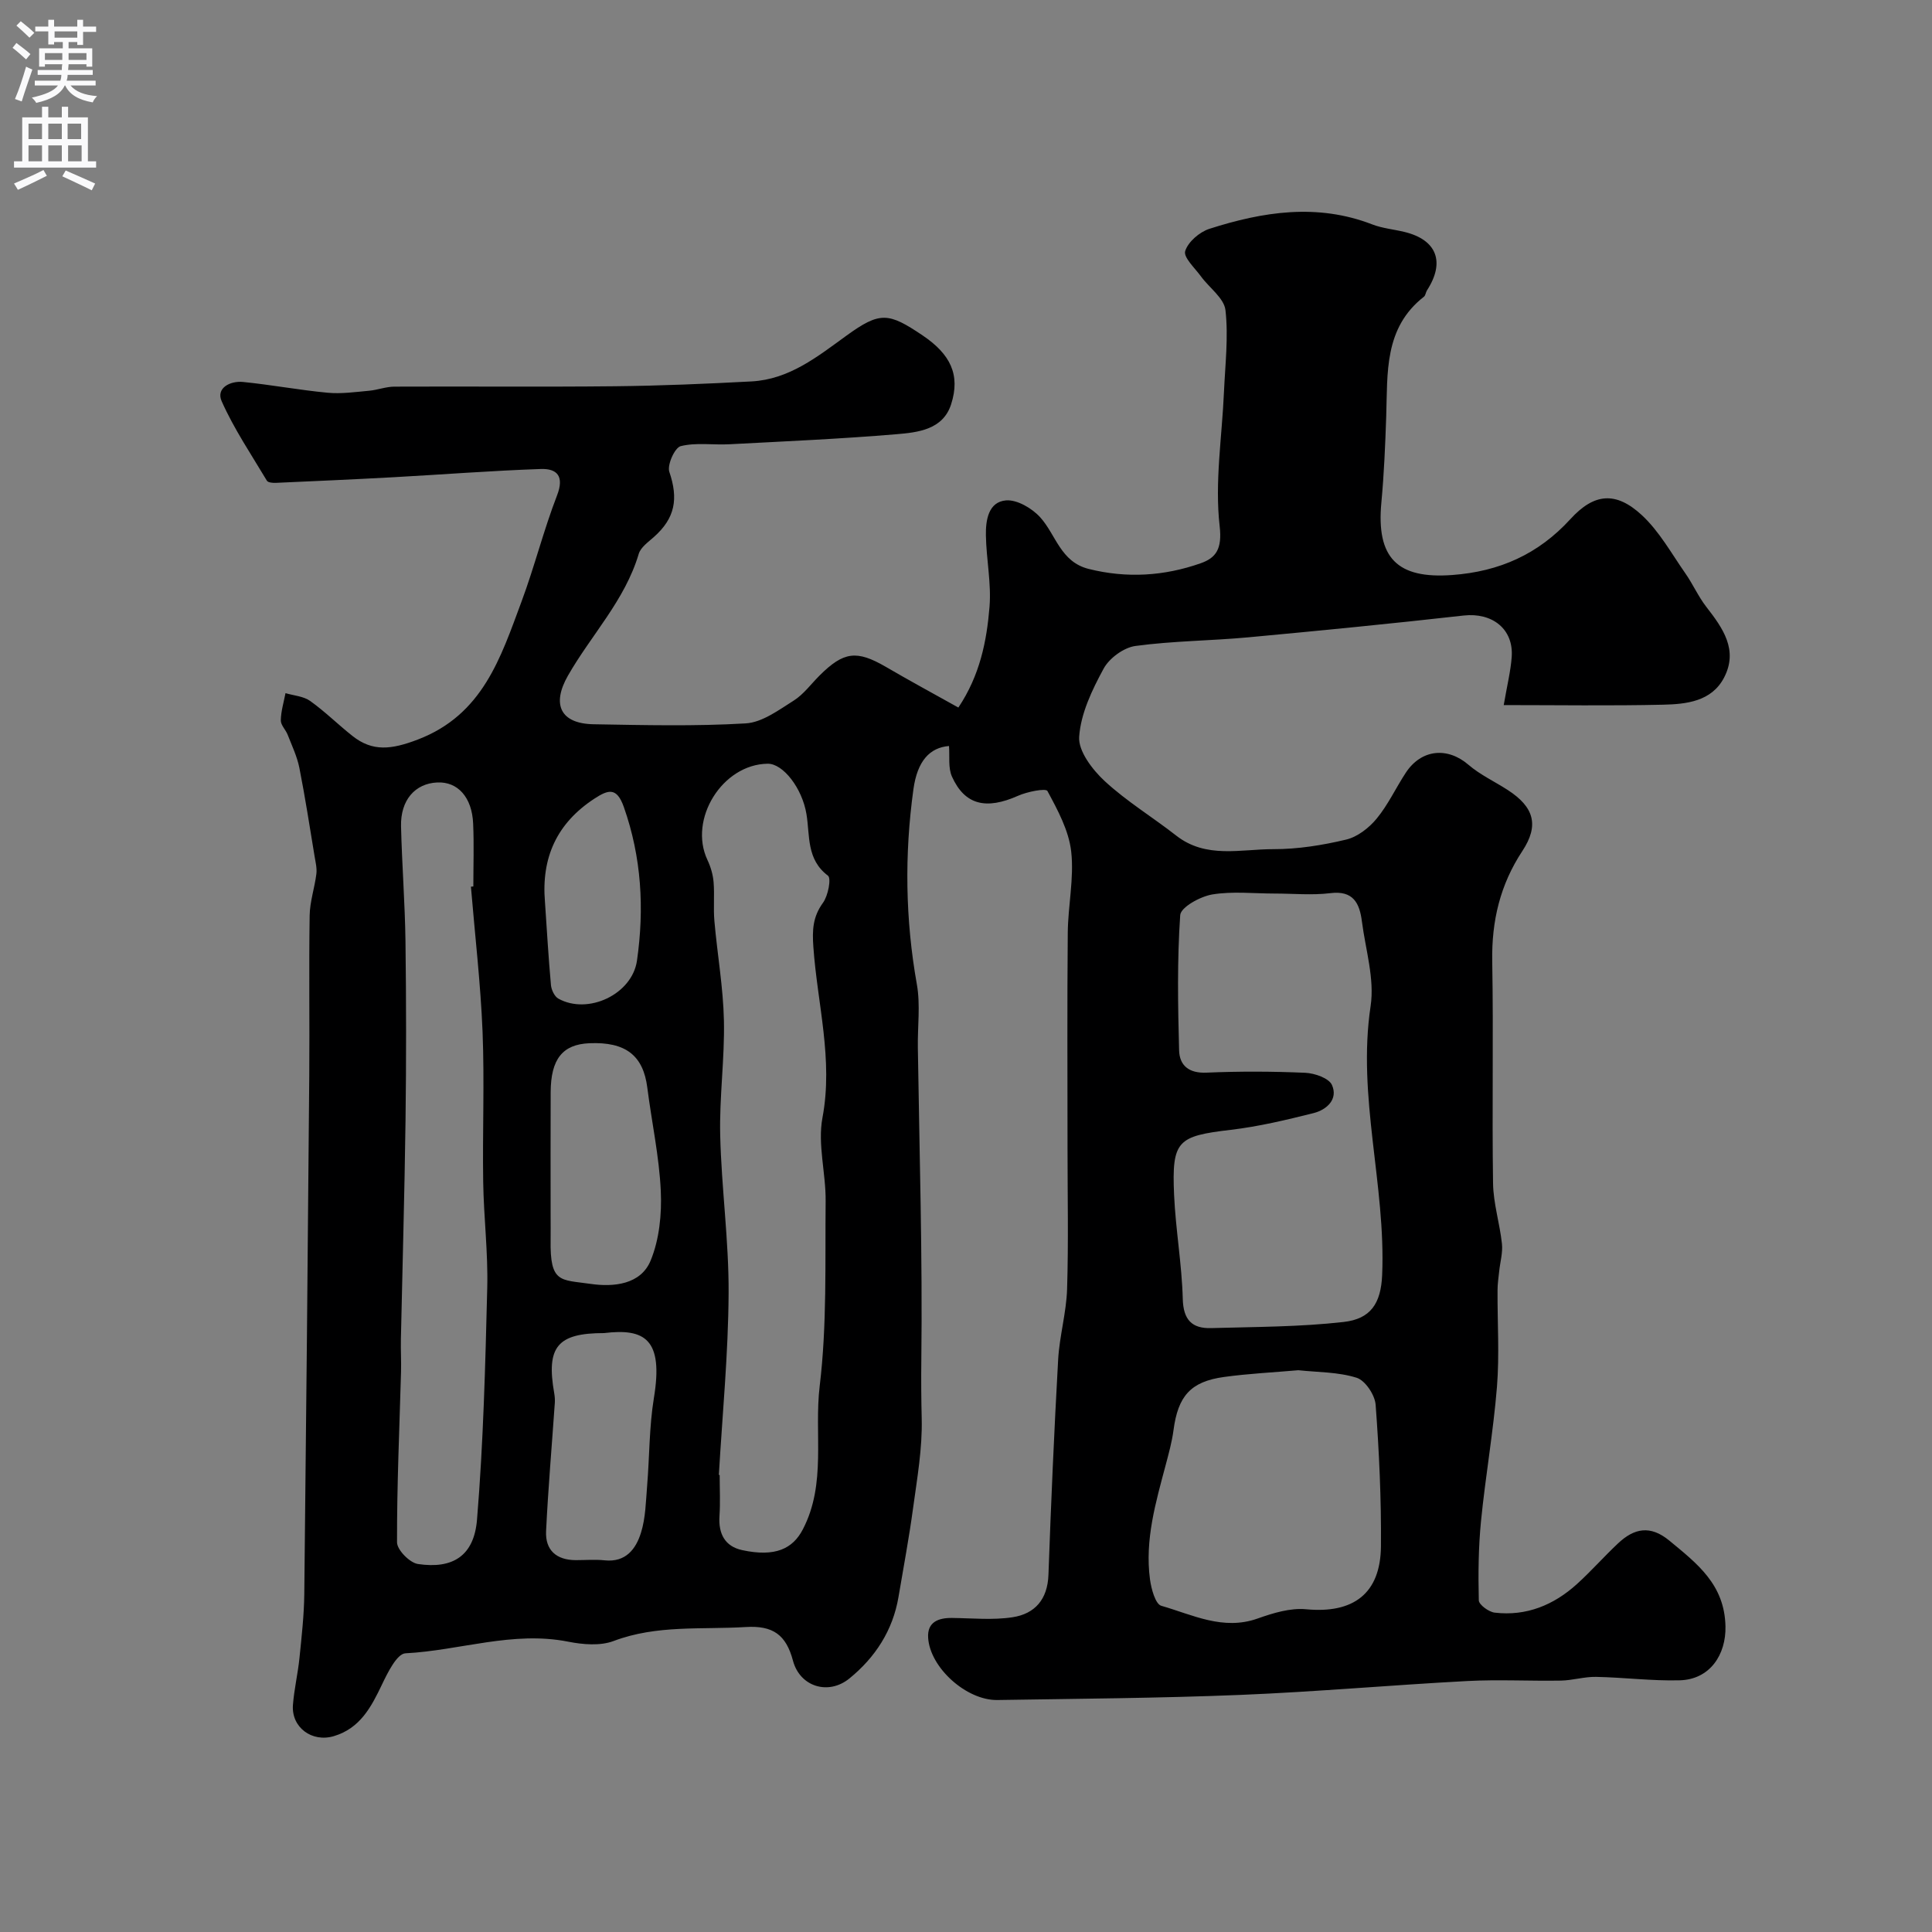 <svg enable-background="new 0 0 400 400" viewBox="0 0 400 400" xmlns="http://www.w3.org/2000/svg"><rect x="0" y="0" width="400" height="400" fill="#808080" stroke="none"/><path d="m198.42 146.49c4.47-6.69 5.87-13.75 6.45-20.86.39-4.86-.66-9.83-.75-14.76-.06-3.14.5-6.96 4.16-7.27 2.29-.19 5.4 1.64 7.09 3.51 3.27 3.62 4.18 9.21 10.03 10.68 7.9 1.98 15.65 1.48 23.18-1.17 3.15-1.11 4.48-2.92 3.94-7.66-1.05-9.12.49-18.53.89-27.82.25-5.65.94-11.36.31-16.92-.28-2.49-3.35-4.63-5.07-6.99-1.26-1.73-3.66-3.94-3.27-5.24.58-1.9 2.96-3.95 5-4.61 11.1-3.56 22.35-5.33 33.75-.91 2.1.81 4.44 1.01 6.65 1.55 6.71 1.63 8.46 6.23 4.66 12.1-.26.41-.29 1.04-.63 1.31-8.3 6.48-7.51 15.78-7.81 24.79-.2 5.94-.45 11.89-1 17.8-1.09 11.52 3.31 15.87 14.67 15.03 9.77-.72 17.82-4.3 24.47-11.58 4.91-5.38 9.41-5.78 14.78-.82 3.62 3.35 6.13 7.93 9.01 12.05 1.56 2.23 2.68 4.8 4.34 6.94 3.42 4.4 6.66 8.93 3.68 14.65-2.57 4.94-7.8 5.5-12.62 5.61-10.92.25-21.84.08-33 .08.72-4.18 1.44-7.04 1.65-9.94.43-5.82-4.04-9.27-9.96-8.6-14.83 1.67-29.69 3.13-44.56 4.51-7.79.72-15.65.74-23.38 1.79-2.42.33-5.41 2.52-6.59 4.7-2.38 4.38-4.73 9.27-5.06 14.1-.21 2.97 2.75 6.83 5.3 9.19 4.53 4.19 9.91 7.45 14.79 11.27 6.2 4.85 13.36 2.79 20.13 2.81 5.03.01 10.14-.81 15.05-1.98 2.35-.56 4.74-2.42 6.32-4.34 2.37-2.87 3.97-6.36 6.03-9.5 3.23-4.91 8.65-5.38 12.98-1.65 2.42 2.08 5.43 3.47 8.13 5.22 5.44 3.52 6.55 7.29 3.03 12.63-4.61 6.99-6.38 14.49-6.24 22.81.27 15.33-.06 30.66.17 45.99.06 4.17 1.39 8.31 1.84 12.5.2 1.86-.37 3.8-.57 5.71-.14 1.31-.34 2.62-.34 3.93-.04 6.67.41 13.37-.12 19.99-.75 9.29-2.38 18.5-3.3 27.78-.54 5.44-.59 10.96-.46 16.43.02.91 2.07 2.41 3.3 2.55 6.55.77 12.21-1.57 17.01-5.91 2.96-2.68 5.61-5.7 8.53-8.44 3.32-3.12 6.65-3.83 10.61-.56 5.76 4.76 11.44 9.07 11.62 17.76.13 5.81-3.18 11-9.5 11.16-5.75.15-11.52-.6-17.29-.71-2.42-.05-4.84.72-7.27.77-6.47.11-12.97-.25-19.42.09-15.65.83-31.26 2.23-46.91 2.87-16.77.68-33.57.79-50.36 1.06-6.38.1-13.97-6.69-14.33-12.92-.19-3.22 2.11-4.11 4.97-4.07 4.18.05 8.44.48 12.53-.15 4.6-.71 7.23-3.69 7.41-8.78.53-14.87 1.18-29.73 2.01-44.59.28-4.88 1.7-9.71 1.85-14.59.3-9.7.09-19.42.09-29.14 0-14.87-.09-29.74.05-44.6.05-5.62 1.33-11.32.71-16.83-.49-4.34-2.79-8.58-4.92-12.53-.33-.62-4.19.14-6.09.99-6.59 2.93-11.01 1.93-13.67-3.96-.83-1.83-.45-4.21-.62-6.35-3.97.33-6.56 3.07-7.37 8.99-1.86 13.48-1.68 26.92.72 40.38.75 4.23.13 8.7.2 13.06.32 21.6.98 43.2.72 64.79-.05 4.04-.02 8.01.08 12.05.15 6.17-.95 12.38-1.79 18.54-.83 6.14-1.98 12.23-3.01 18.34-1.17 6.96-4.83 12.56-10.16 16.9-4.35 3.55-10.25 1.73-11.69-3.66-1.43-5.38-4.14-7.33-9.79-6.98-9.16.56-18.39-.49-27.34 2.89-2.78 1.05-6.38.74-9.42.14-11.47-2.27-22.45 1.83-33.69 2.41-1.75.09-3.67 3.98-4.84 6.43-2.24 4.69-4.53 9.09-9.98 10.72-4.53 1.35-8.83-1.81-8.47-6.47.25-3.25 1.02-6.45 1.35-9.7.45-4.42.95-8.85 1-13.28.4-35.76.73-71.53 1.03-107.29.09-11.05-.09-22.1.08-33.15.04-2.88 1.03-5.73 1.39-8.62.15-1.19-.17-2.45-.37-3.66-1.01-6.11-1.95-12.24-3.15-18.31-.47-2.35-1.54-4.59-2.42-6.84-.4-1.04-1.44-2-1.42-2.99.03-1.88.61-3.76.97-5.63 1.72.51 3.73.63 5.11 1.62 3.07 2.19 5.78 4.89 8.75 7.24 4.16 3.29 8.04 2.84 13.52.75 13.49-5.15 17.18-17 21.49-28.58 2.69-7.23 4.57-14.78 7.35-21.97 1.54-3.98.01-5.58-3.36-5.47-10.21.35-20.4 1.15-30.6 1.71-8.09.44-16.18.8-24.28 1.16-.62.03-1.6-.06-1.83-.44-3.24-5.43-6.82-10.73-9.37-16.47-1.21-2.74 1.8-4.24 4.41-3.98 5.85.58 11.66 1.68 17.51 2.23 2.83.27 5.75-.15 8.61-.41 1.76-.16 3.5-.85 5.26-.85 15.2-.07 30.4.08 45.6-.08 9.44-.1 18.87-.5 28.3-1 7.83-.42 13.65-5.12 19.7-9.5 6.91-5 8.67-4.79 15.73-.03 5.79 3.9 7.86 8.18 5.91 14.26-1.68 5.25-6.86 5.83-11.32 6.2-11.51.97-23.06 1.47-34.6 2.08-3.37.18-6.88-.41-10.07.39-1.23.31-2.84 3.89-2.35 5.33 1.89 5.56 1.22 9.57-3.22 13.5-1.17 1.04-2.72 2.13-3.12 3.48-2.85 9.61-9.84 16.78-14.66 25.22-3.39 5.94-1.58 9.93 5.33 10.05 10.5.18 21.02.44 31.48-.18 3.41-.2 6.83-2.76 9.94-4.72 2.06-1.3 3.59-3.44 5.37-5.21 4.99-4.96 7.67-5.27 13.68-1.79 4.76 2.78 9.64 5.43 15.04 8.44zm-49.59 158.88c.06 0 .11.01.17.01 0 2.83.15 5.68-.04 8.5-.24 3.63 1.1 6.27 4.67 7.05 6.89 1.5 10.51-.29 12.59-4.29 4.94-9.5 2.3-19.82 3.49-29.69 1.52-12.63 1.1-25.5 1.23-38.27.06-5.76-1.69-11.75-.66-17.26 2.27-12.06-1.06-23.6-1.88-35.35-.25-3.51-.13-6.24 1.99-9.16 1.06-1.45 1.75-5.06 1.03-5.61-4.49-3.39-3.71-8.26-4.45-12.74-.88-5.37-4.84-10.48-8.03-10.44-9.37.11-16.45 11.48-12.47 19.93.67 1.42 1.14 3.02 1.27 4.57.22 2.68-.07 5.4.17 8.08.6 6.87 1.82 13.71 1.97 20.58.17 7.92-.96 15.87-.77 23.79.26 10.91 1.8 21.81 1.74 32.7-.07 12.54-1.29 25.07-2.02 37.6zm115.09-120.37c-4.33 0-8.74-.51-12.95.19-2.48.42-6.51 2.64-6.62 4.28-.64 9.29-.48 18.65-.23 27.98.08 3.14 2.02 4.79 5.66 4.63 6.81-.29 13.66-.27 20.47.03 1.95.09 4.89 1.11 5.52 2.53 1.31 2.94-1.08 5.12-3.79 5.81-5.66 1.42-11.38 2.79-17.17 3.47-11.02 1.3-12.22 2.22-11.73 13.43.32 7.21 1.61 14.37 1.8 21.58.11 4.36 1.94 6.15 5.86 6.04 9.16-.26 18.37-.24 27.45-1.27 5.55-.63 7.72-3.78 7.97-9.73.78-18.63-5.21-36.88-2.39-55.67.85-5.63-1.05-11.68-1.8-17.52-.48-3.75-1.76-6.47-6.56-5.86-3.78.46-7.66.08-11.49.08zm-166.42-1.42c.17-.02.33-.03.5-.05 0-4.33.15-8.67-.04-13-.23-5.48-3.2-8.73-7.43-8.53-4.61.21-7.63 3.67-7.5 9.08.19 7.94.81 15.87.92 23.8.16 12.36.17 24.73.01 37.1-.2 15.1-.64 30.2-.96 45.3-.05 2.24.09 4.48.03 6.72-.33 11.77-.86 23.55-.83 35.32 0 1.56 2.62 4.23 4.32 4.49 7.21 1.08 11.62-1.67 12.24-9.18 1.32-15.97 1.72-32.02 2.12-48.04.18-7.28-.73-14.59-.84-21.89-.16-10.36.28-20.73-.13-31.08-.41-10.03-1.58-20.03-2.41-30.04zm171.3 100.11c-5.24.46-10.35.7-15.4 1.4-6.92.96-9.51 3.97-10.44 11.02-.32 2.41-.98 4.79-1.6 7.14-2.07 7.78-4.36 15.55-3.27 23.72.26 1.97 1.12 5.14 2.34 5.49 6.46 1.85 12.79 5.19 19.97 2.63 3.18-1.13 6.75-2.22 10.01-1.91 9.78.93 15.42-3.22 15.5-13.06.08-9.76-.37-19.54-1.1-29.28-.15-2.03-2.15-5.03-3.93-5.59-3.83-1.21-8.08-1.13-12.08-1.56zm-154.8-31.99c0 1.67.02 3.33 0 5-.15 9.04 2.02 8.21 8.31 9.12 4.65.67 10.34.18 12.4-4.84 1.8-4.37 2.32-9.61 2.1-14.4-.33-7.15-1.88-14.24-2.79-21.38-.84-6.67-4.48-9.54-12.01-9.21-5.54.24-7.97 3.28-8 10.13-.04 8.53-.01 17.06-.01 25.58zm11.07 24.3c-9.68 0-12.02 2.84-10.32 12.48.11.64.16 1.3.12 1.95-.61 8.86-1.38 17.7-1.81 26.57-.19 3.95 2.14 6 6.15 6.01 1.99 0 4.01-.17 5.98.04 4.38.46 6.47-2.36 7.52-5.72.96-3.06 1-6.44 1.27-9.69.5-6.06.42-12.21 1.4-18.19 2.02-12.22-1.89-14.47-10.31-13.45zm-12.24-89.25c.39 5.74.72 11.48 1.24 17.21.09.99.74 2.36 1.54 2.8 6.13 3.4 15.27-.89 16.27-7.88 1.54-10.76.95-21.37-2.72-31.79-1.47-4.17-3.23-3.61-6.11-1.73-7.79 5.1-11 12.24-10.22 21.39z" fill="#000001"/><g fill="#fafafb"><path d="m2.6 9.9.8-1c.9.7 1.9 1.4 2.9 2.3l-.9 1.1c-1.1-1-2-1.8-2.8-2.4zm.5 10.6c.9-2.1 1.6-4.3 2.3-6.7.4.2.8.4 1.3.6-.7 2.1-1.5 4.3-2.2 6.6zm.3-15.2.9-.9c1 .8 2 1.6 2.8 2.4l-1 1c-.9-.9-1.8-1.7-2.7-2.5zm12.6-1.2h1.2v1.4h2.7v1.1h-2.7v2.7h-1.2v-.6h-1.8v1.3h4.9v3.8h-1.2v-.5h-3.7c0 .4-.1.9-.1 1.2h5.1v1h-5.2c0 .5-.1.9-.2 1.2h6v1h-5.2c1.1 1.3 2.9 2 5.5 2.2-.4.4-.7.8-.9 1.3-2.9-.5-4.8-1.6-5.7-3.5h-.1c-.8 1.7-2.7 2.9-5.9 3.6-.2-.4-.6-.8-.9-1.1 2.8-.6 4.6-1.4 5.4-2.5h-4.8v-1h5.3c.1-.3.2-.7.2-1.2h-4.9v-1h5c0-.4 0-.8.1-1.2h-3.6v.5h-1.2v-3.8h4.9v-1.3h-1.8v.5h-1.2v-2.7h-2.7v-1h2.7v-1.4h1.2v1.4h4.8zm-6.7 8.3h3.6c0-.4 0-.9 0-1.4h-3.6zm1.9-4.6h4.8v-1.3h-4.7v1.3zm6.7 3.2h-3.7v1.4h3.7v-2.4z"/><path d="m8.7 22.1h1.3v2.2h2.8v-2.2h1.3v2.2h4.1v9.1h1.7v1.3h-17v-1.3h1.7v-9.1h4.1zm.3 13.1.7 1.2c-1.8.9-3.8 1.9-6 2.9-.2-.4-.5-.8-.8-1.3 2.3-1 4.4-1.9 6.1-2.8zm-3.1-6.4h2.8v-3.2h-2.8zm0 4.6h2.8v-3.3h-2.8zm4.1-4.6h2.8v-3.2h-2.8zm0 4.6h2.8v-3.3h-2.8zm3.6 1.9c2.1.9 4.1 1.8 6.1 2.7l-.7 1.4c-2.2-1.1-4.2-2-6.1-2.9zm3.2-9.7h-2.8v3.2h2.8zm-2.7 7.8h2.8v-3.3h-2.8z"/></g></svg>